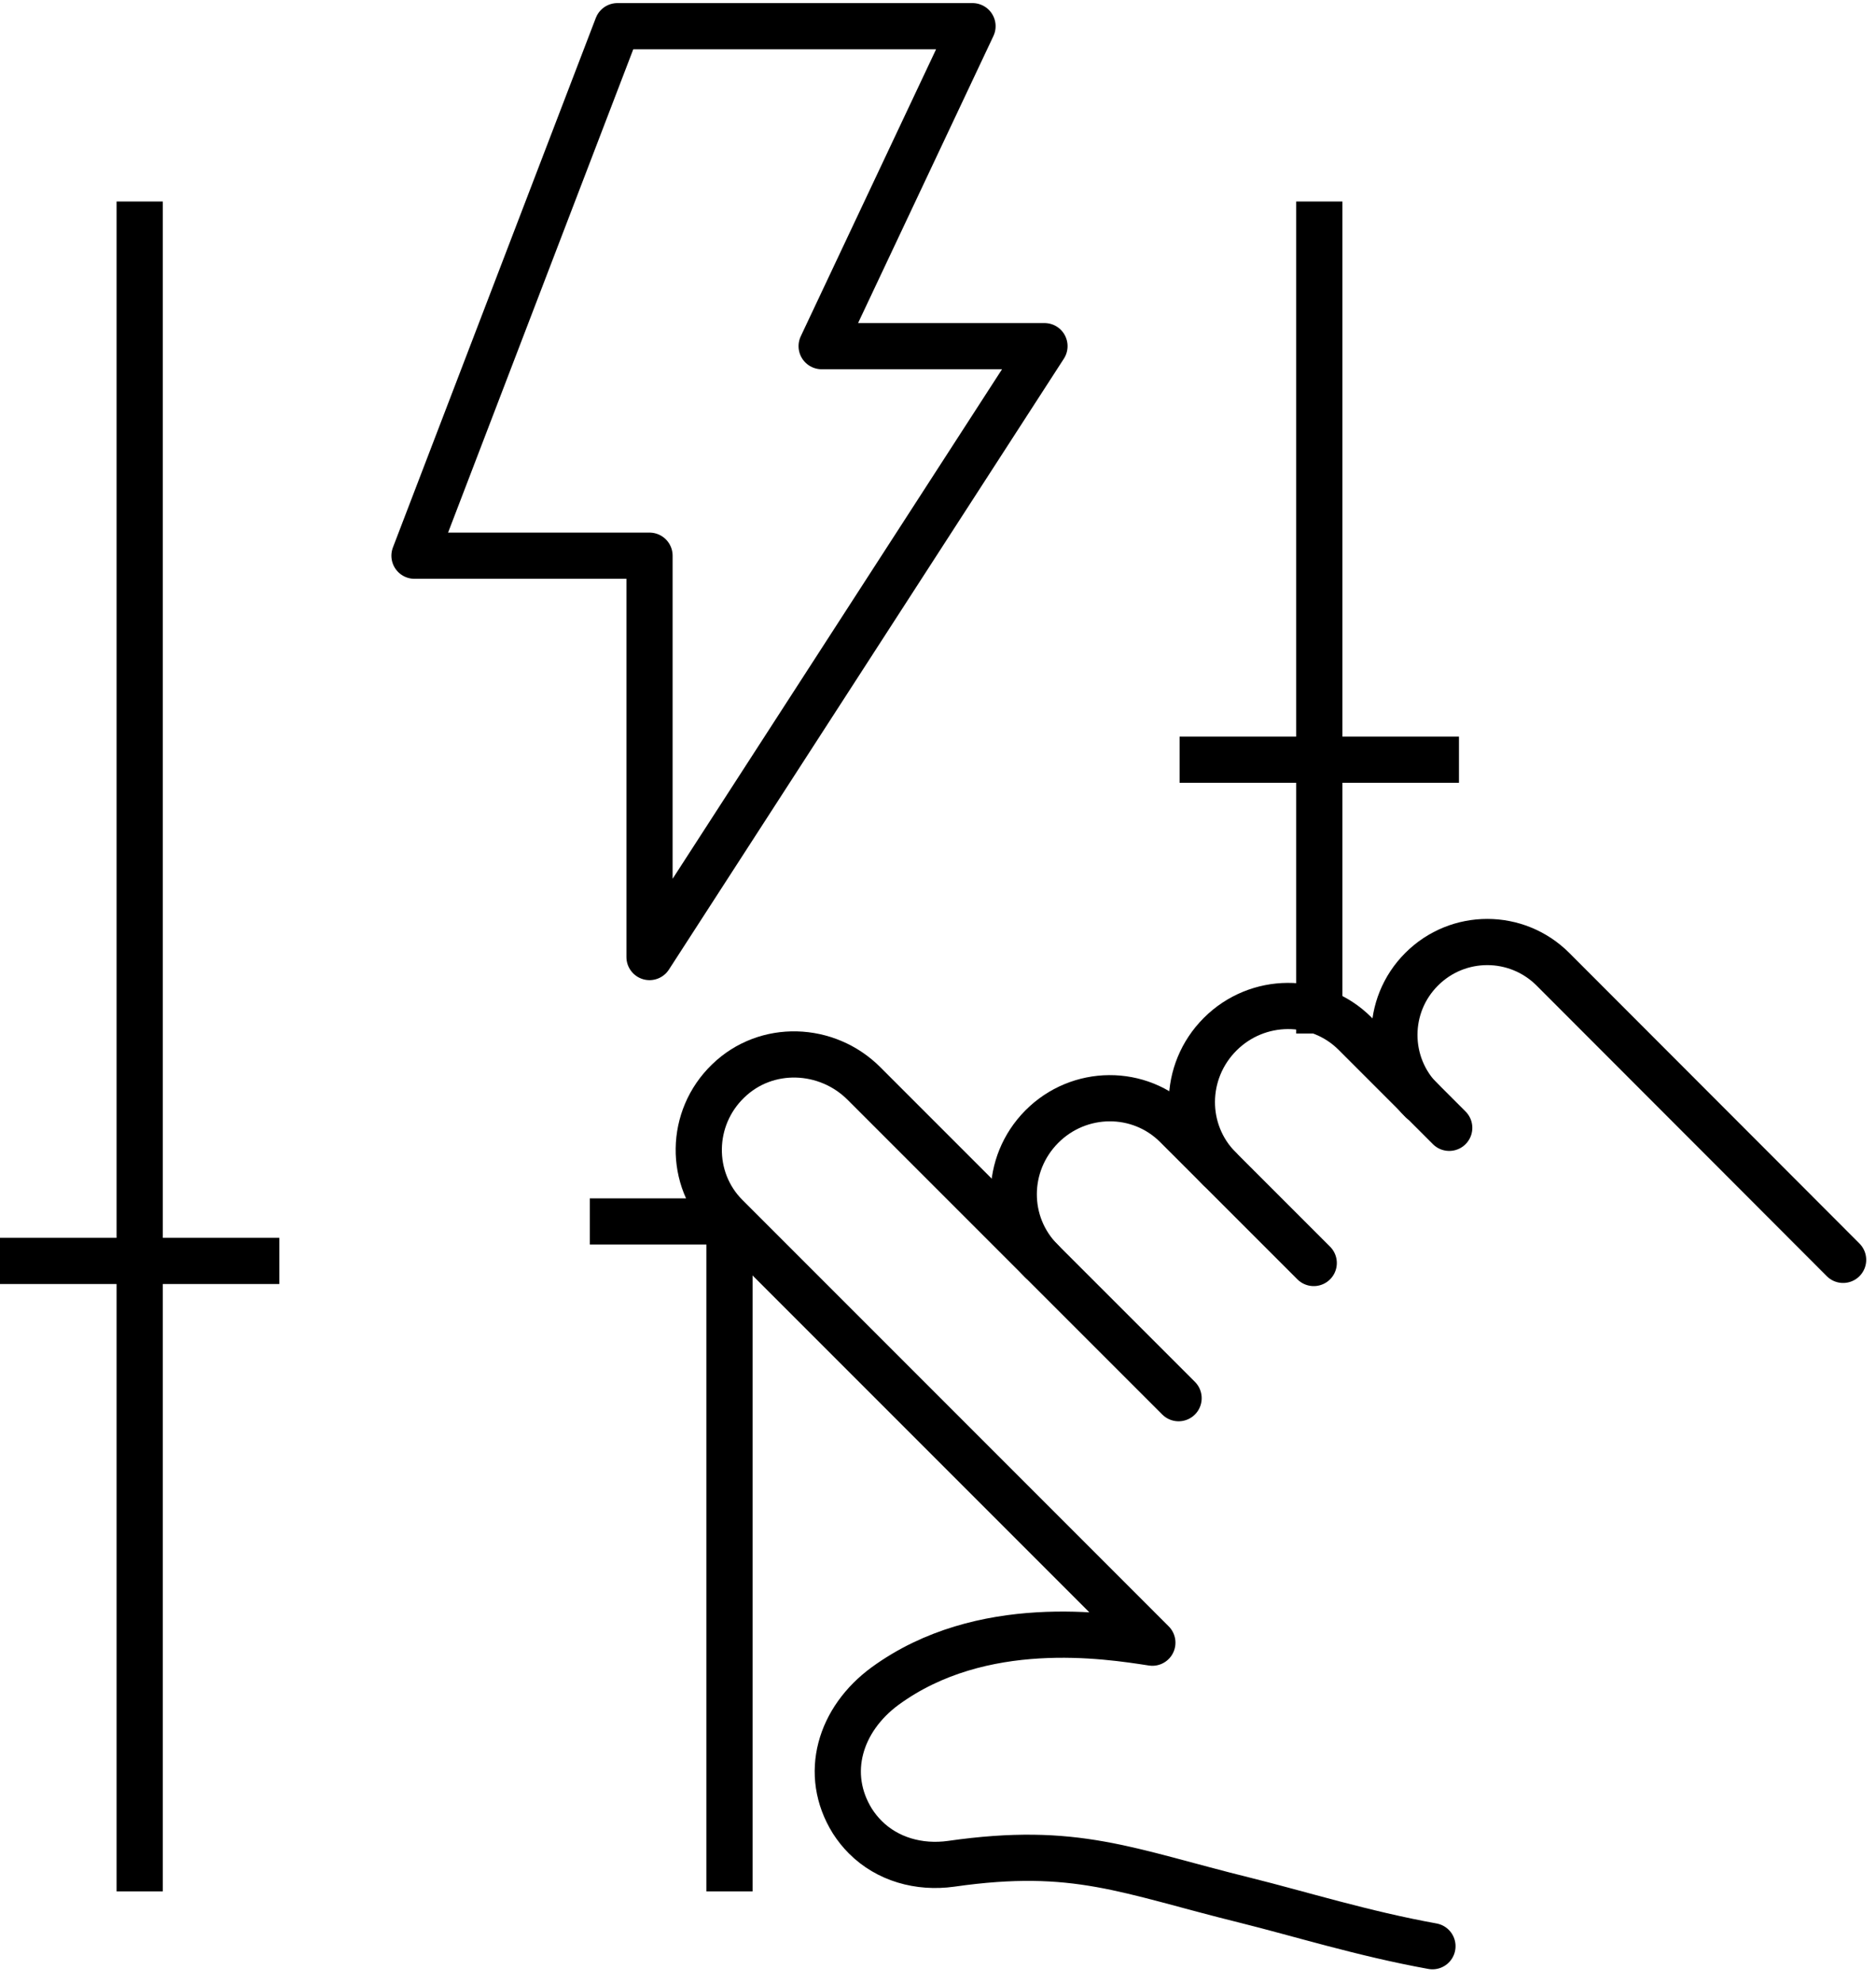 <svg width="53" height="56" viewBox="0 0 53 56" fill="none" xmlns="http://www.w3.org/2000/svg">
<g clip-path="url(#clip0_759_10639)">
<path d="M17.442 0.74H27.475L23.213 9.777H29.508L18.35 27.032V15.696H11.71L17.442 0.74Z" stroke="black" stroke-width="1.305" stroke-linejoin="round"/>
<path d="M3.946 5.692V53.422" stroke="black" stroke-width="1.305" stroke-linejoin="round"/>
<path d="M0 35.615H7.892" stroke="black" stroke-width="1.305" stroke-linejoin="round"/>
<path d="M20.609 34.352V53.422" stroke="black" stroke-width="1.305" stroke-linejoin="round"/>
<path d="M16.663 34.5H20.609" stroke="black" stroke-width="1.305" stroke-linejoin="round"/>
<path d="M37.272 5.692V29.192" stroke="black" stroke-width="1.305" stroke-linejoin="round"/>
<path d="M33.326 21.458H41.218" stroke="black" stroke-width="1.305" stroke-linejoin="round"/>
<path d="M33.297 39.492L29.419 35.615C28.374 34.569 28.384 32.882 29.429 31.826C30.485 30.761 32.192 30.751 33.237 31.797L37.115 35.674" stroke="black" stroke-width="1.305" stroke-linecap="round" stroke-linejoin="round"/>
<path d="M34.451 33.011C33.405 31.965 33.415 30.268 34.471 29.212C35.526 28.157 37.233 28.147 38.279 29.192L40.943 31.856" stroke="black" stroke-width="1.305" stroke-linecap="round" stroke-linejoin="round"/>
<path d="M52.071 35.585C51.37 34.885 47.839 31.343 43.873 27.377C42.846 26.351 41.189 26.351 40.163 27.377C39.137 28.403 39.137 30.061 40.163 31.087" stroke="black" stroke-width="1.305" stroke-linecap="round" stroke-linejoin="round"/>
<path d="M29.419 35.615L24.407 30.603C23.362 29.557 21.645 29.488 20.57 30.534C19.485 31.58 19.465 33.306 20.511 34.352L32.556 46.398C31.274 46.201 27.732 45.638 25.009 47.621C23.727 48.559 23.253 50.107 24.082 51.439C24.19 51.607 24.309 51.755 24.447 51.893C25.068 52.515 25.966 52.771 26.874 52.643C30.396 52.14 31.807 52.84 35.2 53.679C36.71 54.054 38.505 54.616 40.469 54.971" stroke="black" stroke-width="1.305" stroke-linecap="round" stroke-linejoin="round"/>
</g>
<defs>
<clipPath id="clip0_759_10639">
<rect width="52.81" height="55.701" fill="white"/>
</clipPath>
</defs>
</svg>

